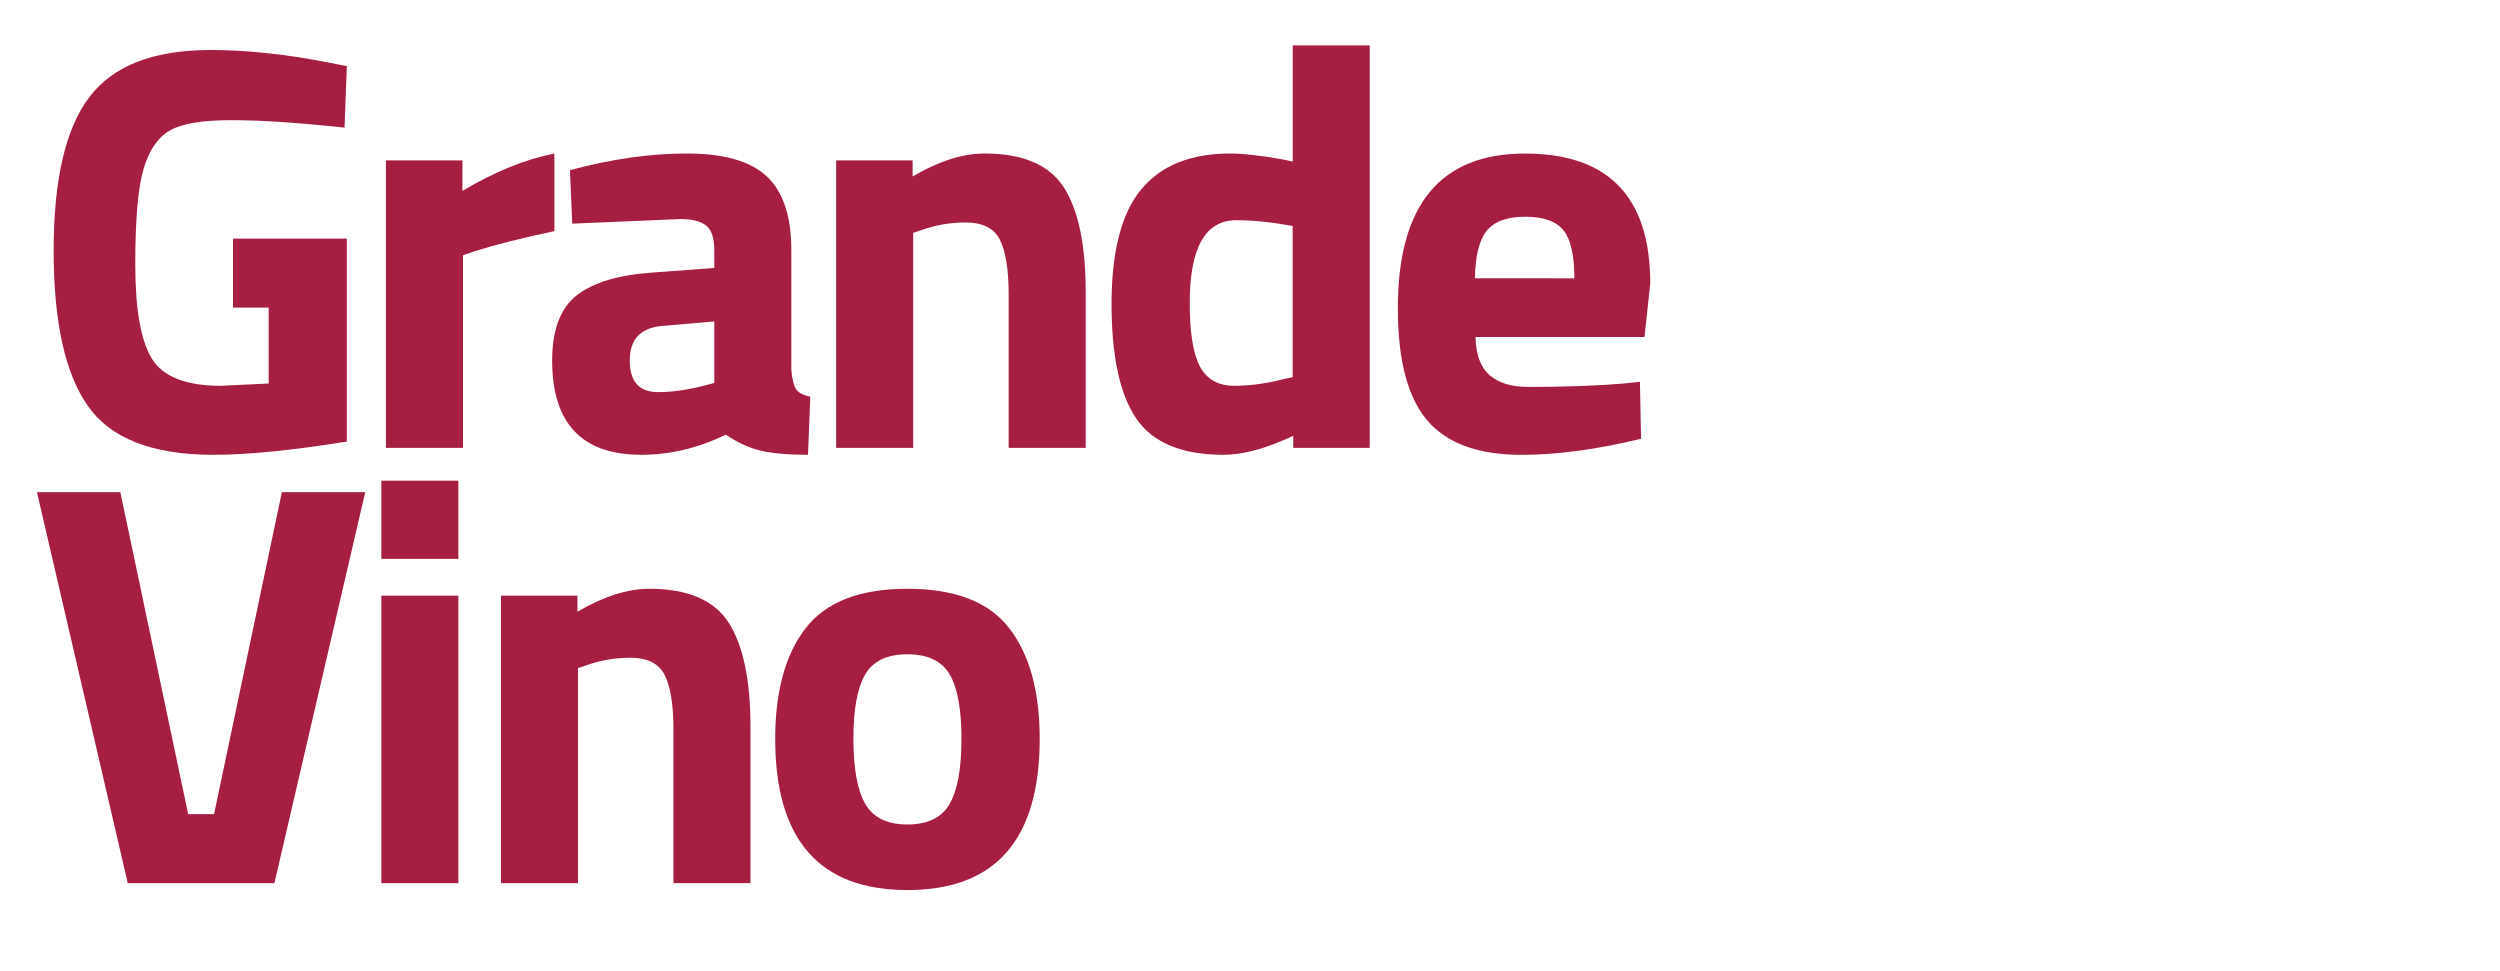 <?xml version="1.0" encoding="utf-8"?>
<!-- Generator: Adobe Illustrator 16.0.0, SVG Export Plug-In . SVG Version: 6.00 Build 0)  -->
<!DOCTYPE svg PUBLIC "-//W3C//DTD SVG 1.1//EN" "http://www.w3.org/Graphics/SVG/1.1/DTD/svg11.dtd">
<svg version="1.1" id="Livello_1" xmlns="http://www.w3.org/2000/svg" xmlns:xlink="http://www.w3.org/1999/xlink" x="0px" y="0px"
	 width="90.083px" height="35px" viewBox="0 0 90.083 35" enable-background="new 0 0 90.083 35" xml:space="preserve">
<path fill="#A71E43" d="M8.396,11.083V8.598h4.102v7.313c-1.975,0.317-3.577,0.477-4.806,0.477c-2.196,0-3.706-0.587-4.527-1.762
	c-0.822-1.174-1.232-3.038-1.232-5.594c0-2.555,0.428-4.398,1.284-5.531S5.53,1.802,7.588,1.802c1.285,0,2.673,0.146,4.165,0.436
	l0.745,0.145l-0.082,2.217c-1.658-0.18-3.015-0.27-4.071-0.27s-1.8,0.125-2.228,0.373C5.689,4.951,5.375,5.41,5.175,6.08
	S4.874,7.896,4.874,9.52s0.2,2.759,0.601,3.408c0.401,0.649,1.229,0.974,2.486,0.974l1.72-0.083v-2.735H8.396z"/>
<path fill="#A71E43" d="M13.907,16.139V5.779h2.756v1.099c1.16-0.69,2.265-1.14,3.314-1.347v2.797
	c-1.118,0.235-2.078,0.477-2.88,0.725l-0.414,0.146v6.94H13.907z"/>
<path fill="#A71E43" d="M28.514,9.012v4.31c0.027,0.331,0.083,0.562,0.166,0.693c0.082,0.132,0.255,0.225,0.518,0.28l-0.083,2.093
	c-0.704,0-1.268-0.049-1.688-0.146c-0.422-0.097-0.847-0.29-1.274-0.58c-0.994,0.483-2.01,0.726-3.045,0.726
	c-2.142,0-3.212-1.133-3.212-3.398c0-1.104,0.297-1.889,0.891-2.352c0.594-0.462,1.506-0.735,2.735-0.818l2.217-0.165V9.012
	c0-0.428-0.097-0.722-0.29-0.881c-0.193-0.158-0.505-0.238-0.933-0.238L20.62,8.059l-0.083-1.927c1.478-0.4,2.883-0.601,4.216-0.601
	s2.293,0.276,2.88,0.828C28.22,6.912,28.514,7.797,28.514,9.012z M23.852,11.746c-0.773,0.069-1.16,0.484-1.16,1.243
	c0,0.76,0.339,1.14,1.016,1.14c0.524,0,1.098-0.083,1.72-0.248l0.311-0.083v-2.217L23.852,11.746z"/>
<path fill="#A71E43" d="M32.905,16.139h-2.776V5.779h2.756v0.58c0.939-0.552,1.803-0.828,2.59-0.828
	c1.381,0,2.334,0.407,2.859,1.222c0.524,0.815,0.787,2.072,0.787,3.771v5.614h-2.776v-5.531c0-0.884-0.104-1.537-0.311-1.958
	c-0.207-0.422-0.622-0.632-1.243-0.632c-0.566,0-1.112,0.097-1.637,0.29L32.905,8.39V16.139z"/>
<path fill="#A71E43" d="M49.355,1.636v14.503H46.6v-0.436c-0.967,0.456-1.803,0.685-2.507,0.685c-1.506,0-2.556-0.436-3.149-1.306
	s-0.891-2.248-0.891-4.133c0-1.886,0.355-3.26,1.067-4.123c0.711-0.863,1.785-1.295,3.222-1.295c0.441,0,1.057,0.069,1.844,0.207
	l0.394,0.083V1.636H49.355z M46.289,13.652l0.29-0.062V8.142c-0.76-0.138-1.437-0.207-2.03-0.207c-1.119,0-1.679,0.994-1.679,2.983
	c0,1.077,0.125,1.844,0.373,2.3c0.249,0.455,0.66,0.684,1.233,0.684C45.049,13.901,45.653,13.818,46.289,13.652z"/>
<path fill="#A71E43" d="M53.675,13.518c0.324,0.283,0.79,0.425,1.398,0.425c1.284,0,2.431-0.041,3.439-0.124l0.58-0.062l0.041,2.052
	c-1.589,0.386-3.024,0.58-4.31,0.58c-1.561,0-2.693-0.415-3.397-1.243c-0.704-0.829-1.057-2.176-1.057-4.04
	c0-3.716,1.526-5.573,4.579-5.573c3.011,0,4.516,1.561,4.516,4.682l-0.207,1.927h-6.091C53.181,12.775,53.35,13.235,53.675,13.518z
	 M56.73,10.027c0-0.829-0.132-1.405-0.394-1.73c-0.263-0.324-0.722-0.487-1.378-0.487s-1.118,0.17-1.388,0.508
	c-0.27,0.339-0.411,0.908-0.425,1.71H56.73z"/>
<path fill="#A71E43" d="M10.157,17.734h3.004L9.888,31.822H4.604L1.331,17.734h3.005L6.78,29.336h0.933L10.157,17.734z"/>
<path fill="#A71E43" d="M13.741,20.138v-2.818h2.776v2.818H13.741z M13.741,31.822V21.463h2.776v10.359H13.741z"/>
<path fill="#A71E43" d="M20.827,31.822h-2.776V21.463h2.756v0.58c0.939-0.552,1.803-0.828,2.59-0.828
	c1.381,0,2.334,0.407,2.859,1.222c0.524,0.815,0.787,2.072,0.787,3.771v5.614h-2.776v-5.531c0-0.884-0.104-1.537-0.311-1.958
	c-0.207-0.422-0.622-0.632-1.243-0.632c-0.566,0-1.112,0.097-1.637,0.29l-0.249,0.082V31.822z"/>
<path fill="#A71E43" d="M29.031,22.634c0.732-0.946,1.954-1.419,3.667-1.419s2.936,0.473,3.667,1.419
	c0.732,0.946,1.099,2.275,1.099,3.988c0,3.633-1.589,5.449-4.766,5.449s-4.765-1.816-4.765-5.449
	C27.934,24.909,28.299,23.58,29.031,22.634z M31.176,28.963c0.283,0.497,0.79,0.746,1.522,0.746s1.24-0.249,1.523-0.746
	c0.282-0.497,0.424-1.277,0.424-2.341s-0.142-1.837-0.424-2.32c-0.283-0.483-0.791-0.726-1.523-0.726s-1.239,0.242-1.522,0.726
	s-0.425,1.257-0.425,2.32S30.893,28.466,31.176,28.963z"/>
</svg>
